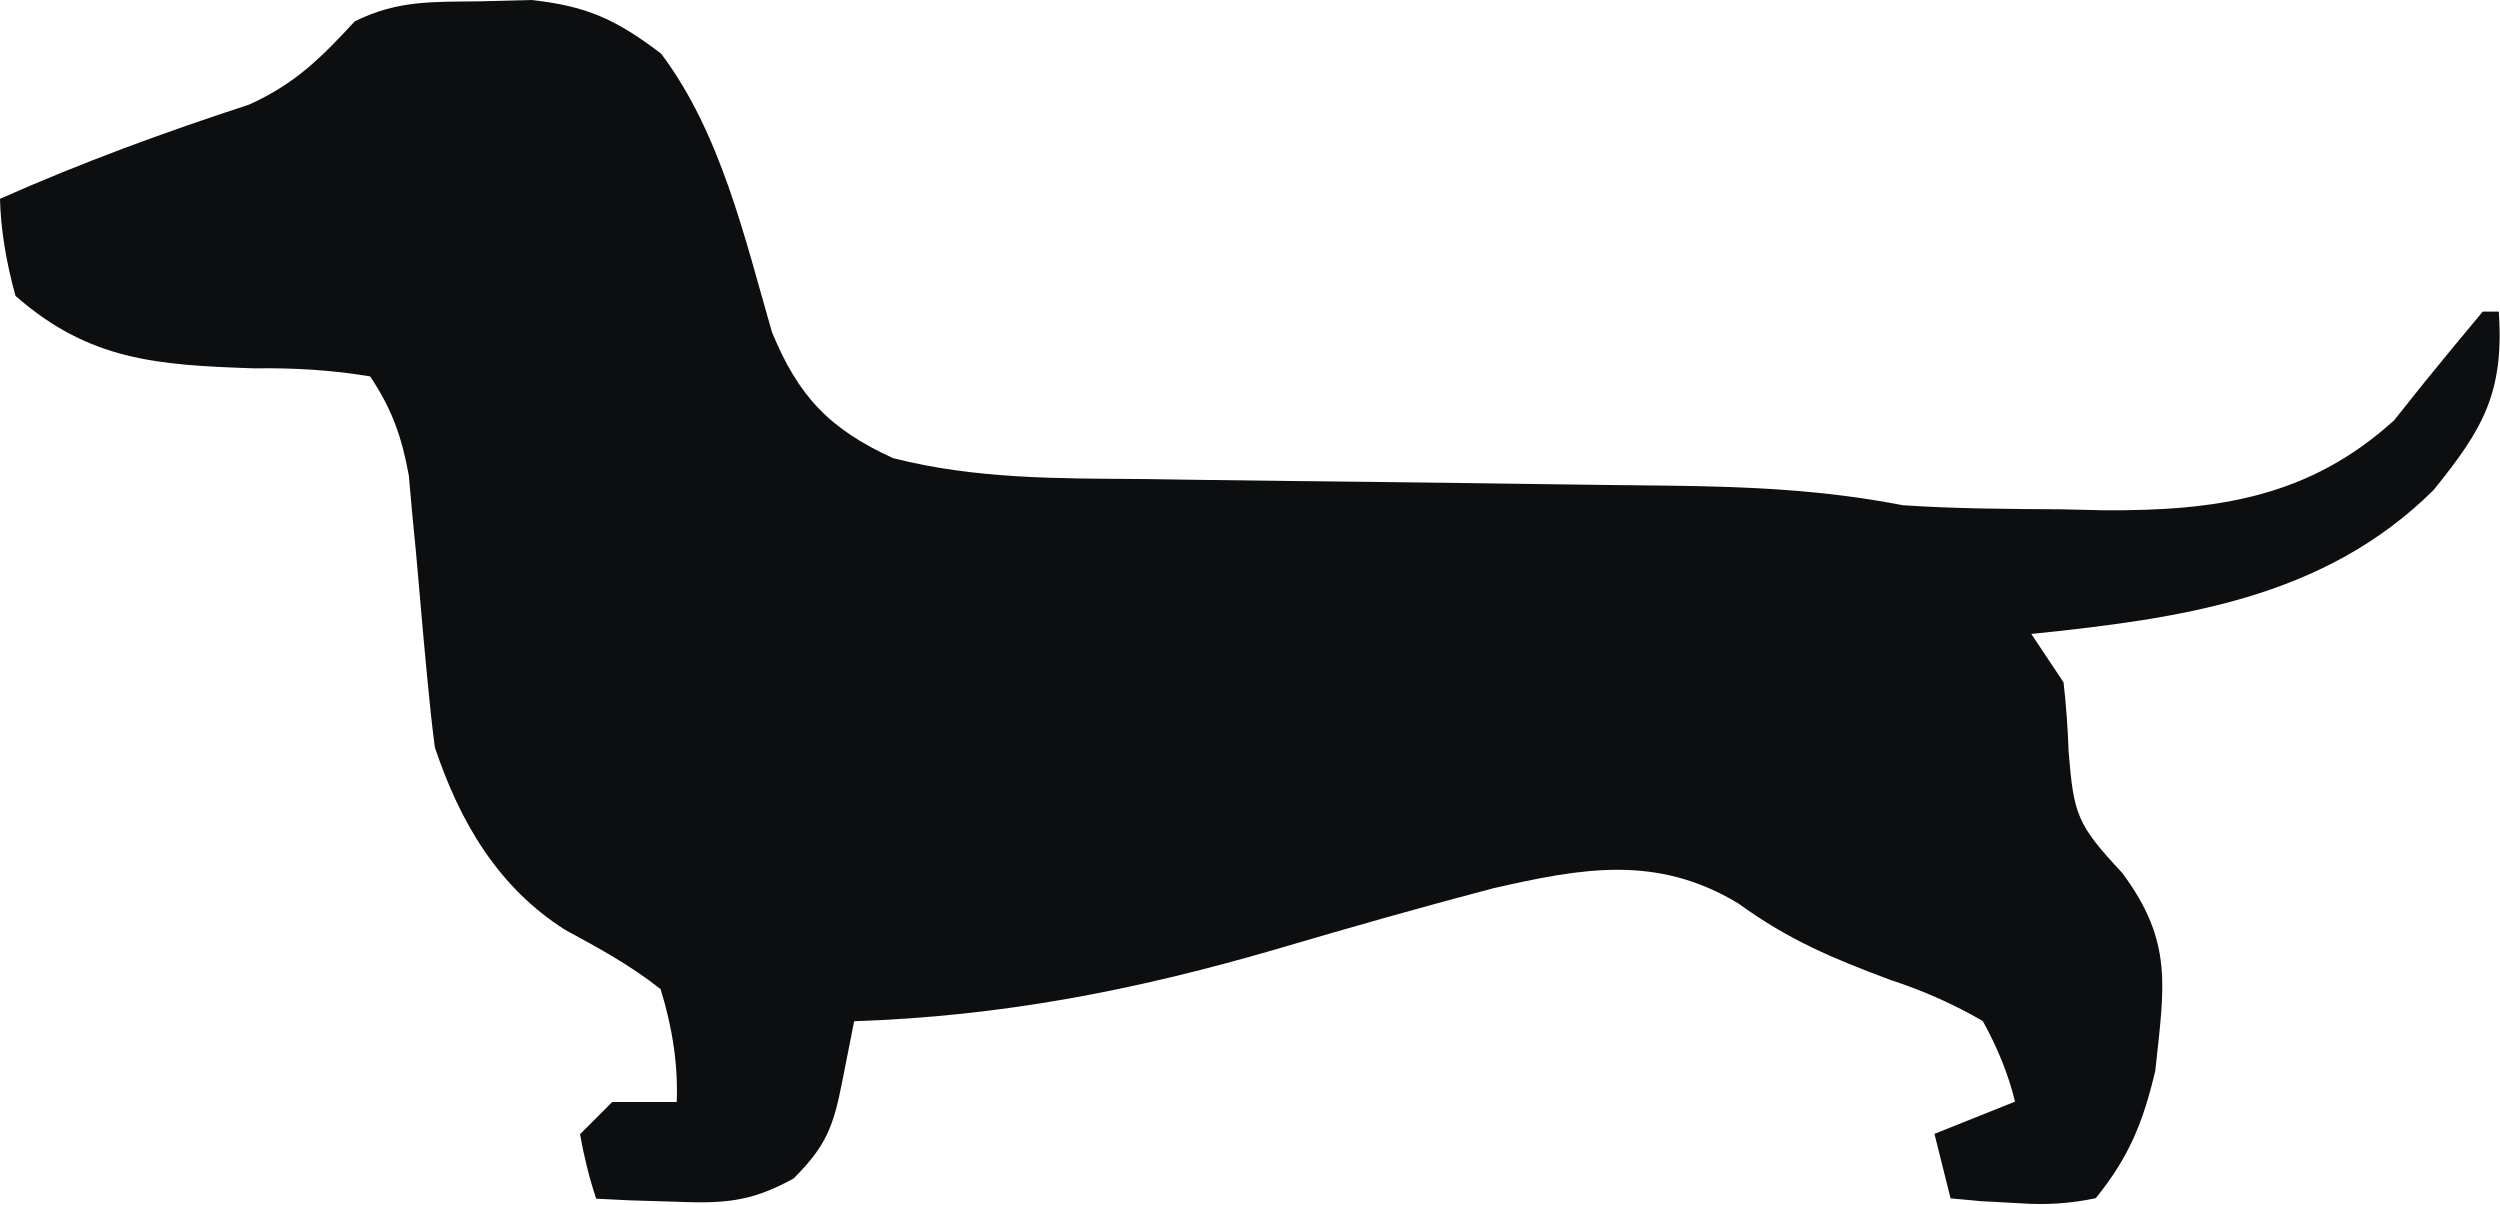 <?xml version="1.0" encoding="UTF-8"?><svg id="Layer_1" xmlns="http://www.w3.org/2000/svg" viewBox="0 0 152.02 73.28"><defs><style>.cls-1{fill:#0d0e0f;}</style></defs><path class="cls-1" d="M29.23.08c1.02-.03,2.03-.05,3.08-.08,3.41.37,5.17,1.2,7.89,3.26,3.63,4.82,5.09,11.22,6.74,16.93,1.61,3.92,3.51,5.91,7.37,7.67,5.09,1.29,10.04,1.23,15.27,1.27,1.13.02,2.26.03,3.43.05,3.61.05,7.21.09,10.82.13,3.61.04,7.21.09,10.82.14,2.24.03,4.48.06,6.72.08,4.89.06,9.51.25,14.32,1.19,3.23.22,6.45.23,9.68.25q1.26.03,2.55.06c6.84.04,12.47-.76,17.66-5.47.63-.78,1.26-1.57,1.9-2.38,1.15-1.42,2.32-2.83,3.49-4.23h.98c.32,4.92-.94,7.11-3.97,10.85-6.7,6.64-15.43,7.81-24.46,8.75.65.97,1.29,1.94,1.96,2.94q.23,2.01.31,4.23c.31,3.8.49,4.4,3.25,7.35,3.15,4.23,2.55,6.96,2.02,12.04-.75,3.15-1.58,5.22-3.62,7.75q-2.22.48-4.6.31c-.79-.04-1.58-.09-2.4-.13-.6-.06-1.21-.11-1.83-.17-.32-1.29-.65-2.59-.98-3.92,1.62-.65,3.24-1.29,4.9-1.96q-.58-2.41-1.96-4.9-2.58-1.51-5.64-2.51c-3.55-1.33-6.16-2.42-9.25-4.66-4.97-2.98-9.5-2.13-14.9-.9-4.45,1.17-8.87,2.43-13.28,3.73-8.57,2.49-16.63,4.05-25.56,4.35-.24,1.23-.49,2.47-.74,3.74-.53,2.69-.98,3.86-2.94,5.82-2.67,1.48-4.33,1.53-7.35,1.41q-1.31-.04-2.65-.08c-.66-.03-1.32-.07-2.01-.1q-.61-1.84-.98-3.92c.65-.65,1.29-1.29,1.96-1.96h3.92q.13-3.27-.98-6.86c-1.84-1.46-3.75-2.49-5.81-3.61-4.08-2.59-6.4-6.56-7.92-11.1-.18-1.4-.33-2.81-.46-4.22-.08-.81-.15-1.63-.23-2.46-.15-1.71-.3-3.41-.45-5.12-.08-.81-.16-1.63-.24-2.47-.07-.74-.13-1.48-.2-2.25-.43-2.36-1.02-4.03-2.35-6.03q-3.27-.55-7.05-.49c-5.85-.2-10.02-.45-14.52-4.41Q.06,14.78,0,12.09c4.97-2.21,9.98-4.04,15.15-5.73,2.8-1.27,4.35-2.82,6.42-5.06C24.19,0,26.3.12,29.23.08Z"/></svg>